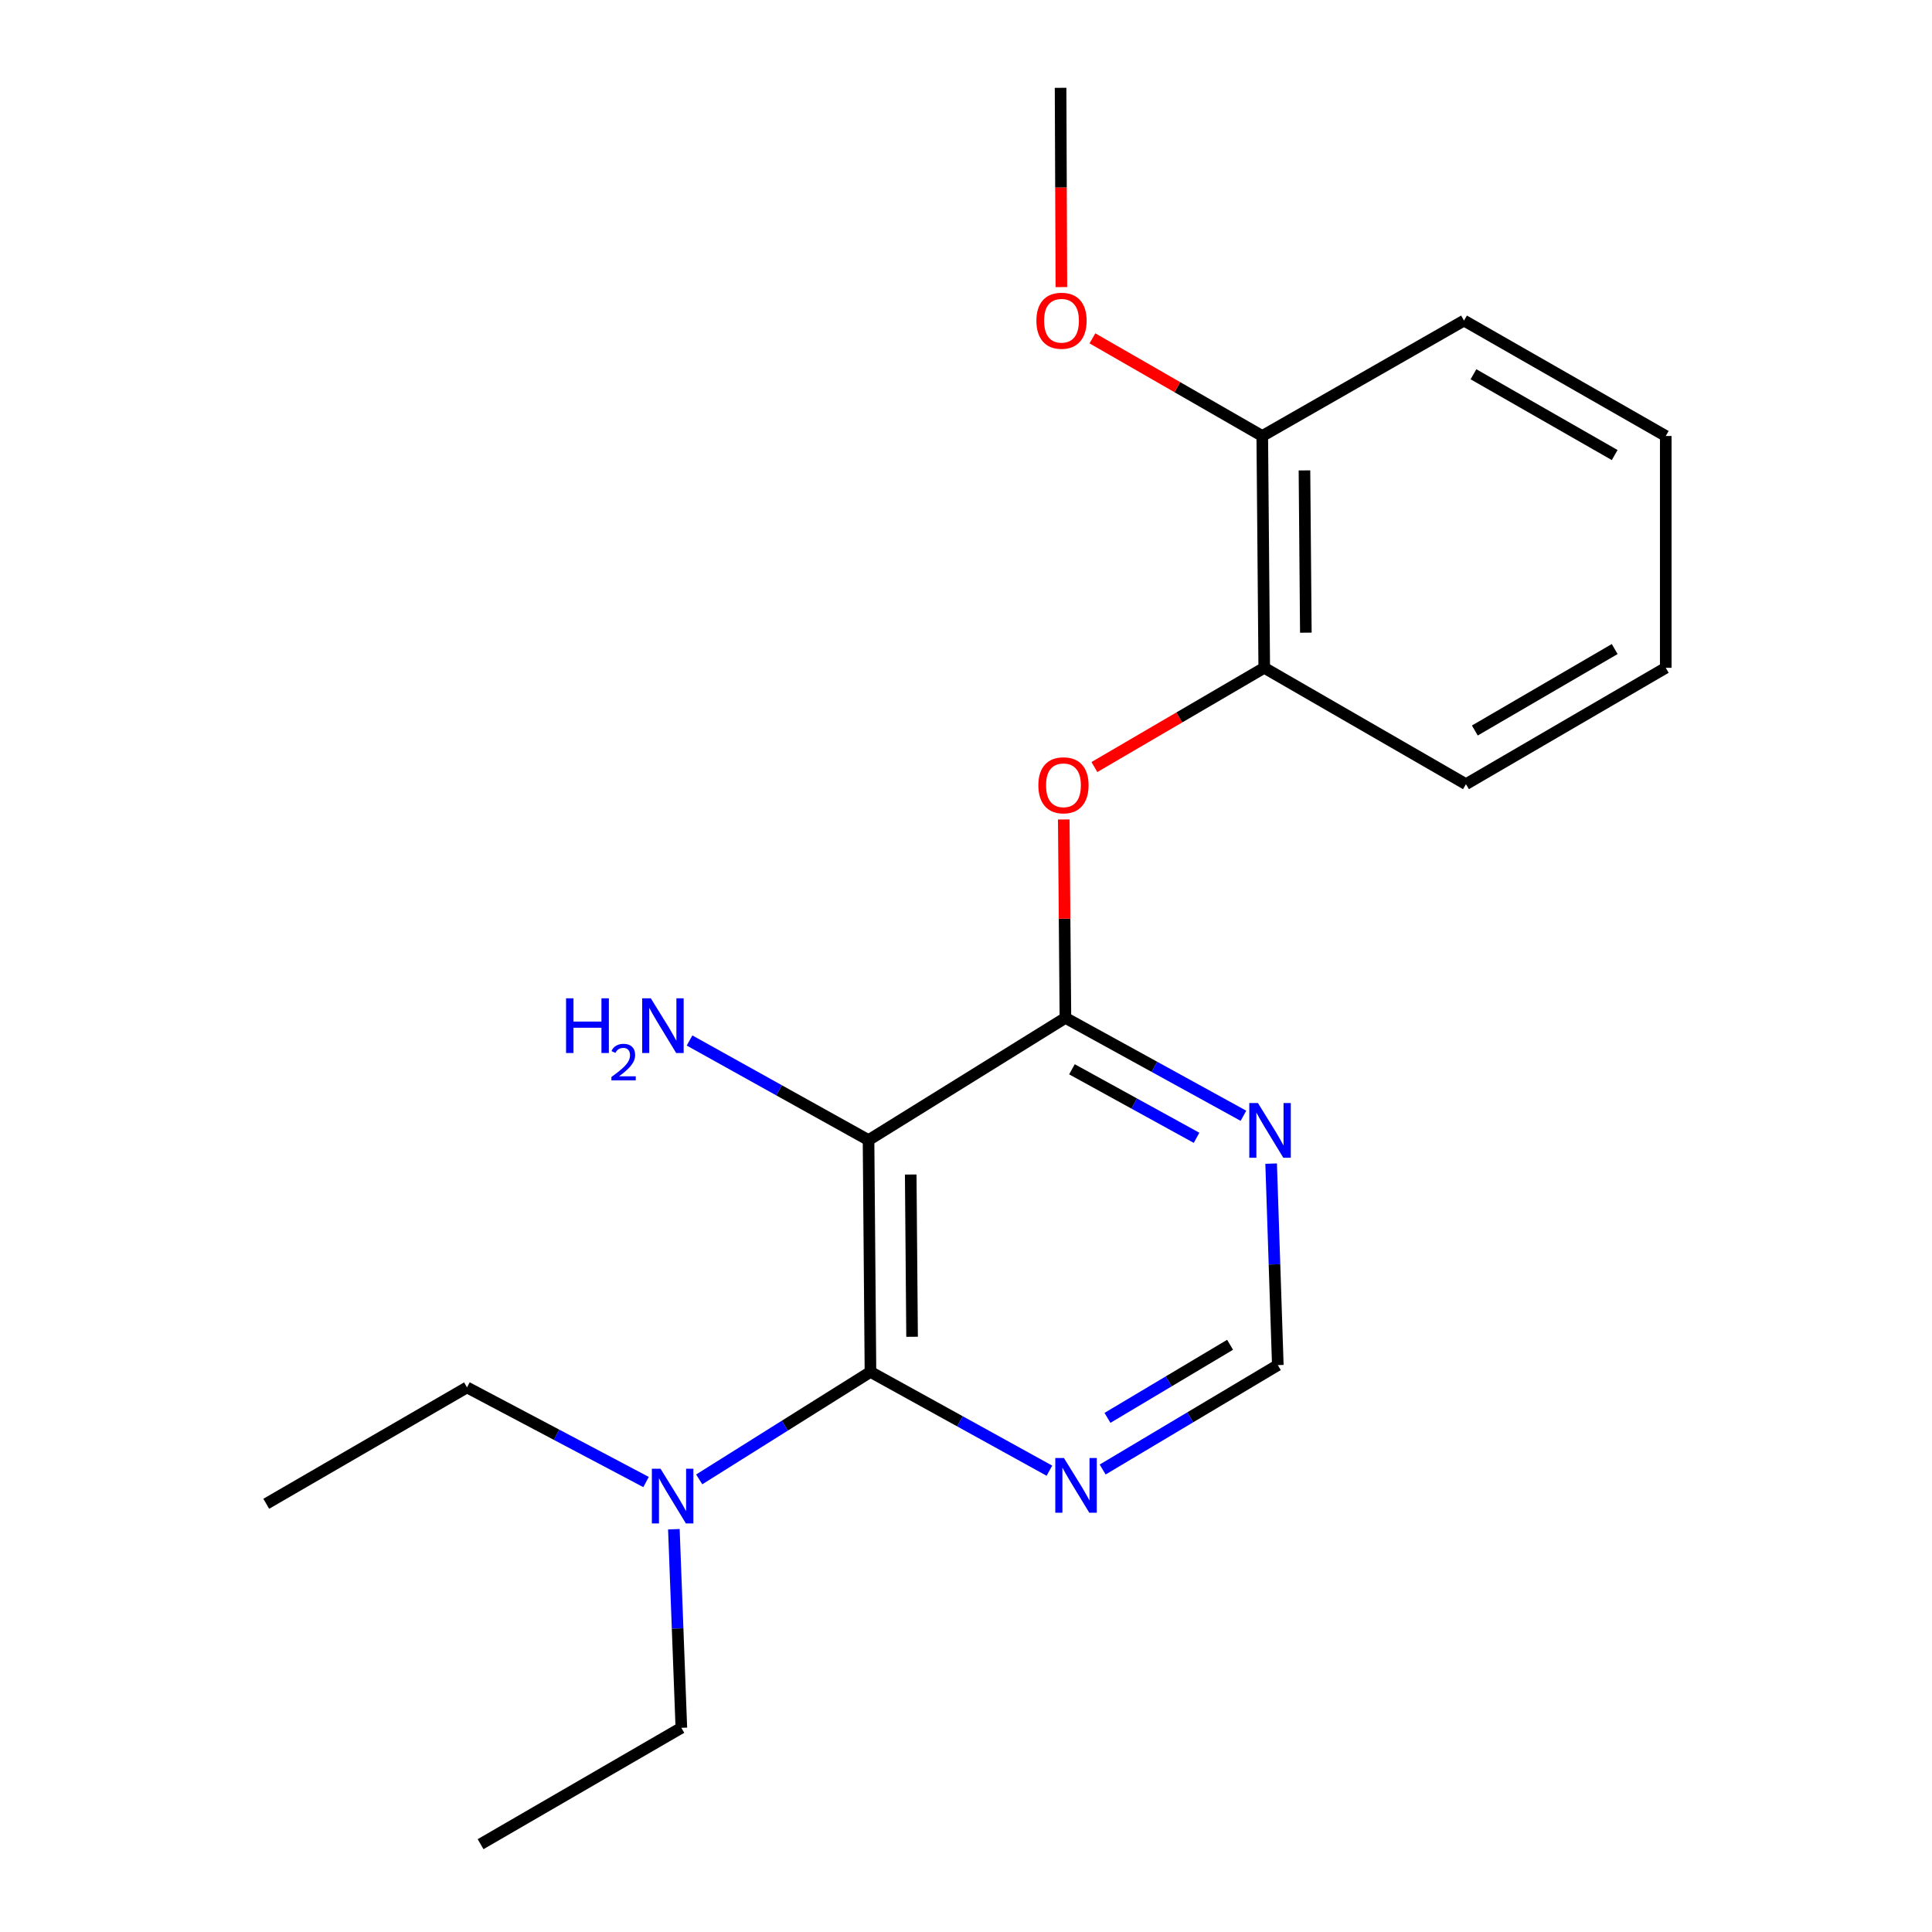 <?xml version='1.0' encoding='iso-8859-1'?>
<svg version='1.1' baseProfile='full'
              xmlns='http://www.w3.org/2000/svg'
                      xmlns:rdkit='http://www.rdkit.org/xml'
                      xmlns:xlink='http://www.w3.org/1999/xlink'
                  xml:space='preserve'
width='1000px' height='1000px' viewBox='0 0 1000 1000'>
<!-- END OF HEADER -->
<rect style='opacity:1.0;fill:#FFFFFF;stroke:none' width='1000' height='1000' x='0' y='0'> </rect>
<path class='bond-0' d='M 449.551,590.114 L 450.551,710.097' style='fill:none;fill-rule:evenodd;stroke:#000000;stroke-width:6px;stroke-linecap:butt;stroke-linejoin:miter;stroke-opacity:1' />
<path class='bond-0' d='M 471.388,607.931 L 472.089,691.919' style='fill:none;fill-rule:evenodd;stroke:#000000;stroke-width:6px;stroke-linecap:butt;stroke-linejoin:miter;stroke-opacity:1' />
<path class='bond-1' d='M 449.551,590.114 L 551.461,526.857' style='fill:none;fill-rule:evenodd;stroke:#000000;stroke-width:6px;stroke-linecap:butt;stroke-linejoin:miter;stroke-opacity:1' />
<path class='bond-8' d='M 449.551,590.114 L 403.23,564.334' style='fill:none;fill-rule:evenodd;stroke:#000000;stroke-width:6px;stroke-linecap:butt;stroke-linejoin:miter;stroke-opacity:1' />
<path class='bond-8' d='M 403.23,564.334 L 356.908,538.553' style='fill:none;fill-rule:evenodd;stroke:#0000FF;stroke-width:6px;stroke-linecap:butt;stroke-linejoin:miter;stroke-opacity:1' />
<path class='bond-2' d='M 450.551,710.097 L 496.864,735.663' style='fill:none;fill-rule:evenodd;stroke:#000000;stroke-width:6px;stroke-linecap:butt;stroke-linejoin:miter;stroke-opacity:1' />
<path class='bond-2' d='M 496.864,735.663 L 543.177,761.229' style='fill:none;fill-rule:evenodd;stroke:#0000FF;stroke-width:6px;stroke-linecap:butt;stroke-linejoin:miter;stroke-opacity:1' />
<path class='bond-7' d='M 450.551,710.097 L 406.231,737.913' style='fill:none;fill-rule:evenodd;stroke:#000000;stroke-width:6px;stroke-linecap:butt;stroke-linejoin:miter;stroke-opacity:1' />
<path class='bond-7' d='M 406.231,737.913 L 361.91,765.729' style='fill:none;fill-rule:evenodd;stroke:#0000FF;stroke-width:6px;stroke-linecap:butt;stroke-linejoin:miter;stroke-opacity:1' />
<path class='bond-3' d='M 551.461,526.857 L 597.535,552.19' style='fill:none;fill-rule:evenodd;stroke:#000000;stroke-width:6px;stroke-linecap:butt;stroke-linejoin:miter;stroke-opacity:1' />
<path class='bond-3' d='M 597.535,552.19 L 643.609,577.523' style='fill:none;fill-rule:evenodd;stroke:#0000FF;stroke-width:6px;stroke-linecap:butt;stroke-linejoin:miter;stroke-opacity:1' />
<path class='bond-3' d='M 554.834,553.462 L 587.086,571.195' style='fill:none;fill-rule:evenodd;stroke:#000000;stroke-width:6px;stroke-linecap:butt;stroke-linejoin:miter;stroke-opacity:1' />
<path class='bond-3' d='M 587.086,571.195 L 619.338,588.928' style='fill:none;fill-rule:evenodd;stroke:#0000FF;stroke-width:6px;stroke-linecap:butt;stroke-linejoin:miter;stroke-opacity:1' />
<path class='bond-4' d='M 551.461,526.857 L 551.03,475.504' style='fill:none;fill-rule:evenodd;stroke:#000000;stroke-width:6px;stroke-linecap:butt;stroke-linejoin:miter;stroke-opacity:1' />
<path class='bond-4' d='M 551.03,475.504 L 550.598,424.152' style='fill:none;fill-rule:evenodd;stroke:#FF0000;stroke-width:6px;stroke-linecap:butt;stroke-linejoin:miter;stroke-opacity:1' />
<path class='bond-6' d='M 570.735,760.621 L 616.065,733.6' style='fill:none;fill-rule:evenodd;stroke:#0000FF;stroke-width:6px;stroke-linecap:butt;stroke-linejoin:miter;stroke-opacity:1' />
<path class='bond-6' d='M 616.065,733.6 L 661.395,706.579' style='fill:none;fill-rule:evenodd;stroke:#000000;stroke-width:6px;stroke-linecap:butt;stroke-linejoin:miter;stroke-opacity:1' />
<path class='bond-6' d='M 573.229,733.886 L 604.96,714.971' style='fill:none;fill-rule:evenodd;stroke:#0000FF;stroke-width:6px;stroke-linecap:butt;stroke-linejoin:miter;stroke-opacity:1' />
<path class='bond-6' d='M 604.96,714.971 L 636.691,696.056' style='fill:none;fill-rule:evenodd;stroke:#000000;stroke-width:6px;stroke-linecap:butt;stroke-linejoin:miter;stroke-opacity:1' />
<path class='bond-20' d='M 657.941,602.288 L 659.668,654.434' style='fill:none;fill-rule:evenodd;stroke:#0000FF;stroke-width:6px;stroke-linecap:butt;stroke-linejoin:miter;stroke-opacity:1' />
<path class='bond-20' d='M 659.668,654.434 L 661.395,706.579' style='fill:none;fill-rule:evenodd;stroke:#000000;stroke-width:6px;stroke-linecap:butt;stroke-linejoin:miter;stroke-opacity:1' />
<path class='bond-5' d='M 566.458,397.025 L 610.414,371.339' style='fill:none;fill-rule:evenodd;stroke:#FF0000;stroke-width:6px;stroke-linecap:butt;stroke-linejoin:miter;stroke-opacity:1' />
<path class='bond-5' d='M 610.414,371.339 L 654.371,345.653' style='fill:none;fill-rule:evenodd;stroke:#000000;stroke-width:6px;stroke-linecap:butt;stroke-linejoin:miter;stroke-opacity:1' />
<path class='bond-9' d='M 654.371,345.653 L 653.347,225.67' style='fill:none;fill-rule:evenodd;stroke:#000000;stroke-width:6px;stroke-linecap:butt;stroke-linejoin:miter;stroke-opacity:1' />
<path class='bond-9' d='M 675.904,327.471 L 675.187,243.483' style='fill:none;fill-rule:evenodd;stroke:#000000;stroke-width:6px;stroke-linecap:butt;stroke-linejoin:miter;stroke-opacity:1' />
<path class='bond-13' d='M 654.371,345.653 L 758.775,405.886' style='fill:none;fill-rule:evenodd;stroke:#000000;stroke-width:6px;stroke-linecap:butt;stroke-linejoin:miter;stroke-opacity:1' />
<path class='bond-11' d='M 348.794,791.527 L 350.73,842.92' style='fill:none;fill-rule:evenodd;stroke:#0000FF;stroke-width:6px;stroke-linecap:butt;stroke-linejoin:miter;stroke-opacity:1' />
<path class='bond-11' d='M 350.73,842.92 L 352.666,894.313' style='fill:none;fill-rule:evenodd;stroke:#000000;stroke-width:6px;stroke-linecap:butt;stroke-linejoin:miter;stroke-opacity:1' />
<path class='bond-12' d='M 334.398,767.1 L 288.059,742.611' style='fill:none;fill-rule:evenodd;stroke:#0000FF;stroke-width:6px;stroke-linecap:butt;stroke-linejoin:miter;stroke-opacity:1' />
<path class='bond-12' d='M 288.059,742.611 L 241.719,718.122' style='fill:none;fill-rule:evenodd;stroke:#000000;stroke-width:6px;stroke-linecap:butt;stroke-linejoin:miter;stroke-opacity:1' />
<path class='bond-10' d='M 653.347,225.67 L 609.39,200.399' style='fill:none;fill-rule:evenodd;stroke:#000000;stroke-width:6px;stroke-linecap:butt;stroke-linejoin:miter;stroke-opacity:1' />
<path class='bond-10' d='M 609.39,200.399 L 565.433,175.128' style='fill:none;fill-rule:evenodd;stroke:#FF0000;stroke-width:6px;stroke-linecap:butt;stroke-linejoin:miter;stroke-opacity:1' />
<path class='bond-14' d='M 653.347,225.67 L 757.775,165.932' style='fill:none;fill-rule:evenodd;stroke:#000000;stroke-width:6px;stroke-linecap:butt;stroke-linejoin:miter;stroke-opacity:1' />
<path class='bond-15' d='M 549.367,148.6 L 549.161,97.027' style='fill:none;fill-rule:evenodd;stroke:#FF0000;stroke-width:6px;stroke-linecap:butt;stroke-linejoin:miter;stroke-opacity:1' />
<path class='bond-15' d='M 549.161,97.027 L 548.955,45.455' style='fill:none;fill-rule:evenodd;stroke:#000000;stroke-width:6px;stroke-linecap:butt;stroke-linejoin:miter;stroke-opacity:1' />
<path class='bond-17' d='M 352.666,894.313 L 248.744,954.545' style='fill:none;fill-rule:evenodd;stroke:#000000;stroke-width:6px;stroke-linecap:butt;stroke-linejoin:miter;stroke-opacity:1' />
<path class='bond-16' d='M 241.719,718.122 L 137.81,778.354' style='fill:none;fill-rule:evenodd;stroke:#000000;stroke-width:6px;stroke-linecap:butt;stroke-linejoin:miter;stroke-opacity:1' />
<path class='bond-18' d='M 758.775,405.886 L 862.19,345.653' style='fill:none;fill-rule:evenodd;stroke:#000000;stroke-width:6px;stroke-linecap:butt;stroke-linejoin:miter;stroke-opacity:1' />
<path class='bond-18' d='M 763.372,378.11 L 835.763,335.947' style='fill:none;fill-rule:evenodd;stroke:#000000;stroke-width:6px;stroke-linecap:butt;stroke-linejoin:miter;stroke-opacity:1' />
<path class='bond-19' d='M 757.775,165.932 L 862.19,225.67' style='fill:none;fill-rule:evenodd;stroke:#000000;stroke-width:6px;stroke-linecap:butt;stroke-linejoin:miter;stroke-opacity:1' />
<path class='bond-19' d='M 762.667,193.717 L 835.758,235.534' style='fill:none;fill-rule:evenodd;stroke:#000000;stroke-width:6px;stroke-linecap:butt;stroke-linejoin:miter;stroke-opacity:1' />
<path class='bond-21' d='M 862.19,345.653 L 862.19,225.67' style='fill:none;fill-rule:evenodd;stroke:#000000;stroke-width:6px;stroke-linecap:butt;stroke-linejoin:miter;stroke-opacity:1' />
<path  class='atom-3' d='M 550.695 754.675
L 559.975 769.675
Q 560.895 771.155, 562.375 773.835
Q 563.855 776.515, 563.935 776.675
L 563.935 754.675
L 567.695 754.675
L 567.695 782.995
L 563.815 782.995
L 553.855 766.595
Q 552.695 764.675, 551.455 762.475
Q 550.255 760.275, 549.895 759.595
L 549.895 782.995
L 546.215 782.995
L 546.215 754.675
L 550.695 754.675
' fill='#0000FF'/>
<path  class='atom-4' d='M 651.111 570.929
L 660.391 585.929
Q 661.311 587.409, 662.791 590.089
Q 664.271 592.769, 664.351 592.929
L 664.351 570.929
L 668.111 570.929
L 668.111 599.249
L 664.231 599.249
L 654.271 582.849
Q 653.111 580.929, 651.871 578.729
Q 650.671 576.529, 650.311 575.849
L 650.311 599.249
L 646.631 599.249
L 646.631 570.929
L 651.111 570.929
' fill='#0000FF'/>
<path  class='atom-5' d='M 537.449 406.46
Q 537.449 399.66, 540.809 395.86
Q 544.169 392.06, 550.449 392.06
Q 556.729 392.06, 560.089 395.86
Q 563.449 399.66, 563.449 406.46
Q 563.449 413.34, 560.049 417.26
Q 556.649 421.14, 550.449 421.14
Q 544.209 421.14, 540.809 417.26
Q 537.449 413.38, 537.449 406.46
M 550.449 417.94
Q 554.769 417.94, 557.089 415.06
Q 559.449 412.14, 559.449 406.46
Q 559.449 400.9, 557.089 398.1
Q 554.769 395.26, 550.449 395.26
Q 546.129 395.26, 543.769 398.06
Q 541.449 400.86, 541.449 406.46
Q 541.449 412.18, 543.769 415.06
Q 546.129 417.94, 550.449 417.94
' fill='#FF0000'/>
<path  class='atom-8' d='M 341.887 760.206
L 351.167 775.206
Q 352.087 776.686, 353.567 779.366
Q 355.047 782.046, 355.127 782.206
L 355.127 760.206
L 358.887 760.206
L 358.887 788.526
L 355.007 788.526
L 345.047 772.126
Q 343.887 770.206, 342.647 768.006
Q 341.447 765.806, 341.087 765.126
L 341.087 788.526
L 337.407 788.526
L 337.407 760.206
L 341.887 760.206
' fill='#0000FF'/>
<path  class='atom-9' d='M 292.99 516.721
L 296.83 516.721
L 296.83 528.761
L 311.31 528.761
L 311.31 516.721
L 315.15 516.721
L 315.15 545.041
L 311.31 545.041
L 311.31 531.961
L 296.83 531.961
L 296.83 545.041
L 292.99 545.041
L 292.99 516.721
' fill='#0000FF'/>
<path  class='atom-9' d='M 316.523 544.048
Q 317.209 542.279, 318.846 541.302
Q 320.483 540.299, 322.753 540.299
Q 325.578 540.299, 327.162 541.83
Q 328.746 543.361, 328.746 546.081
Q 328.746 548.853, 326.687 551.44
Q 324.654 554.027, 320.43 557.089
L 329.063 557.089
L 329.063 559.201
L 316.47 559.201
L 316.47 557.433
Q 319.955 554.951, 322.014 553.103
Q 324.1 551.255, 325.103 549.592
Q 326.106 547.929, 326.106 546.213
Q 326.106 544.417, 325.209 543.414
Q 324.311 542.411, 322.753 542.411
Q 321.249 542.411, 320.245 543.018
Q 319.242 543.625, 318.529 544.972
L 316.523 544.048
' fill='#0000FF'/>
<path  class='atom-9' d='M 336.863 516.721
L 346.143 531.721
Q 347.063 533.201, 348.543 535.881
Q 350.023 538.561, 350.103 538.721
L 350.103 516.721
L 353.863 516.721
L 353.863 545.041
L 349.983 545.041
L 340.023 528.641
Q 338.863 526.721, 337.623 524.521
Q 336.423 522.321, 336.063 521.641
L 336.063 545.041
L 332.383 545.041
L 332.383 516.721
L 336.863 516.721
' fill='#0000FF'/>
<path  class='atom-11' d='M 536.437 166.012
Q 536.437 159.212, 539.797 155.412
Q 543.157 151.612, 549.437 151.612
Q 555.717 151.612, 559.077 155.412
Q 562.437 159.212, 562.437 166.012
Q 562.437 172.892, 559.037 176.812
Q 555.637 180.692, 549.437 180.692
Q 543.197 180.692, 539.797 176.812
Q 536.437 172.932, 536.437 166.012
M 549.437 177.492
Q 553.757 177.492, 556.077 174.612
Q 558.437 171.692, 558.437 166.012
Q 558.437 160.452, 556.077 157.652
Q 553.757 154.812, 549.437 154.812
Q 545.117 154.812, 542.757 157.612
Q 540.437 160.412, 540.437 166.012
Q 540.437 171.732, 542.757 174.612
Q 545.117 177.492, 549.437 177.492
' fill='#FF0000'/>
</svg>
